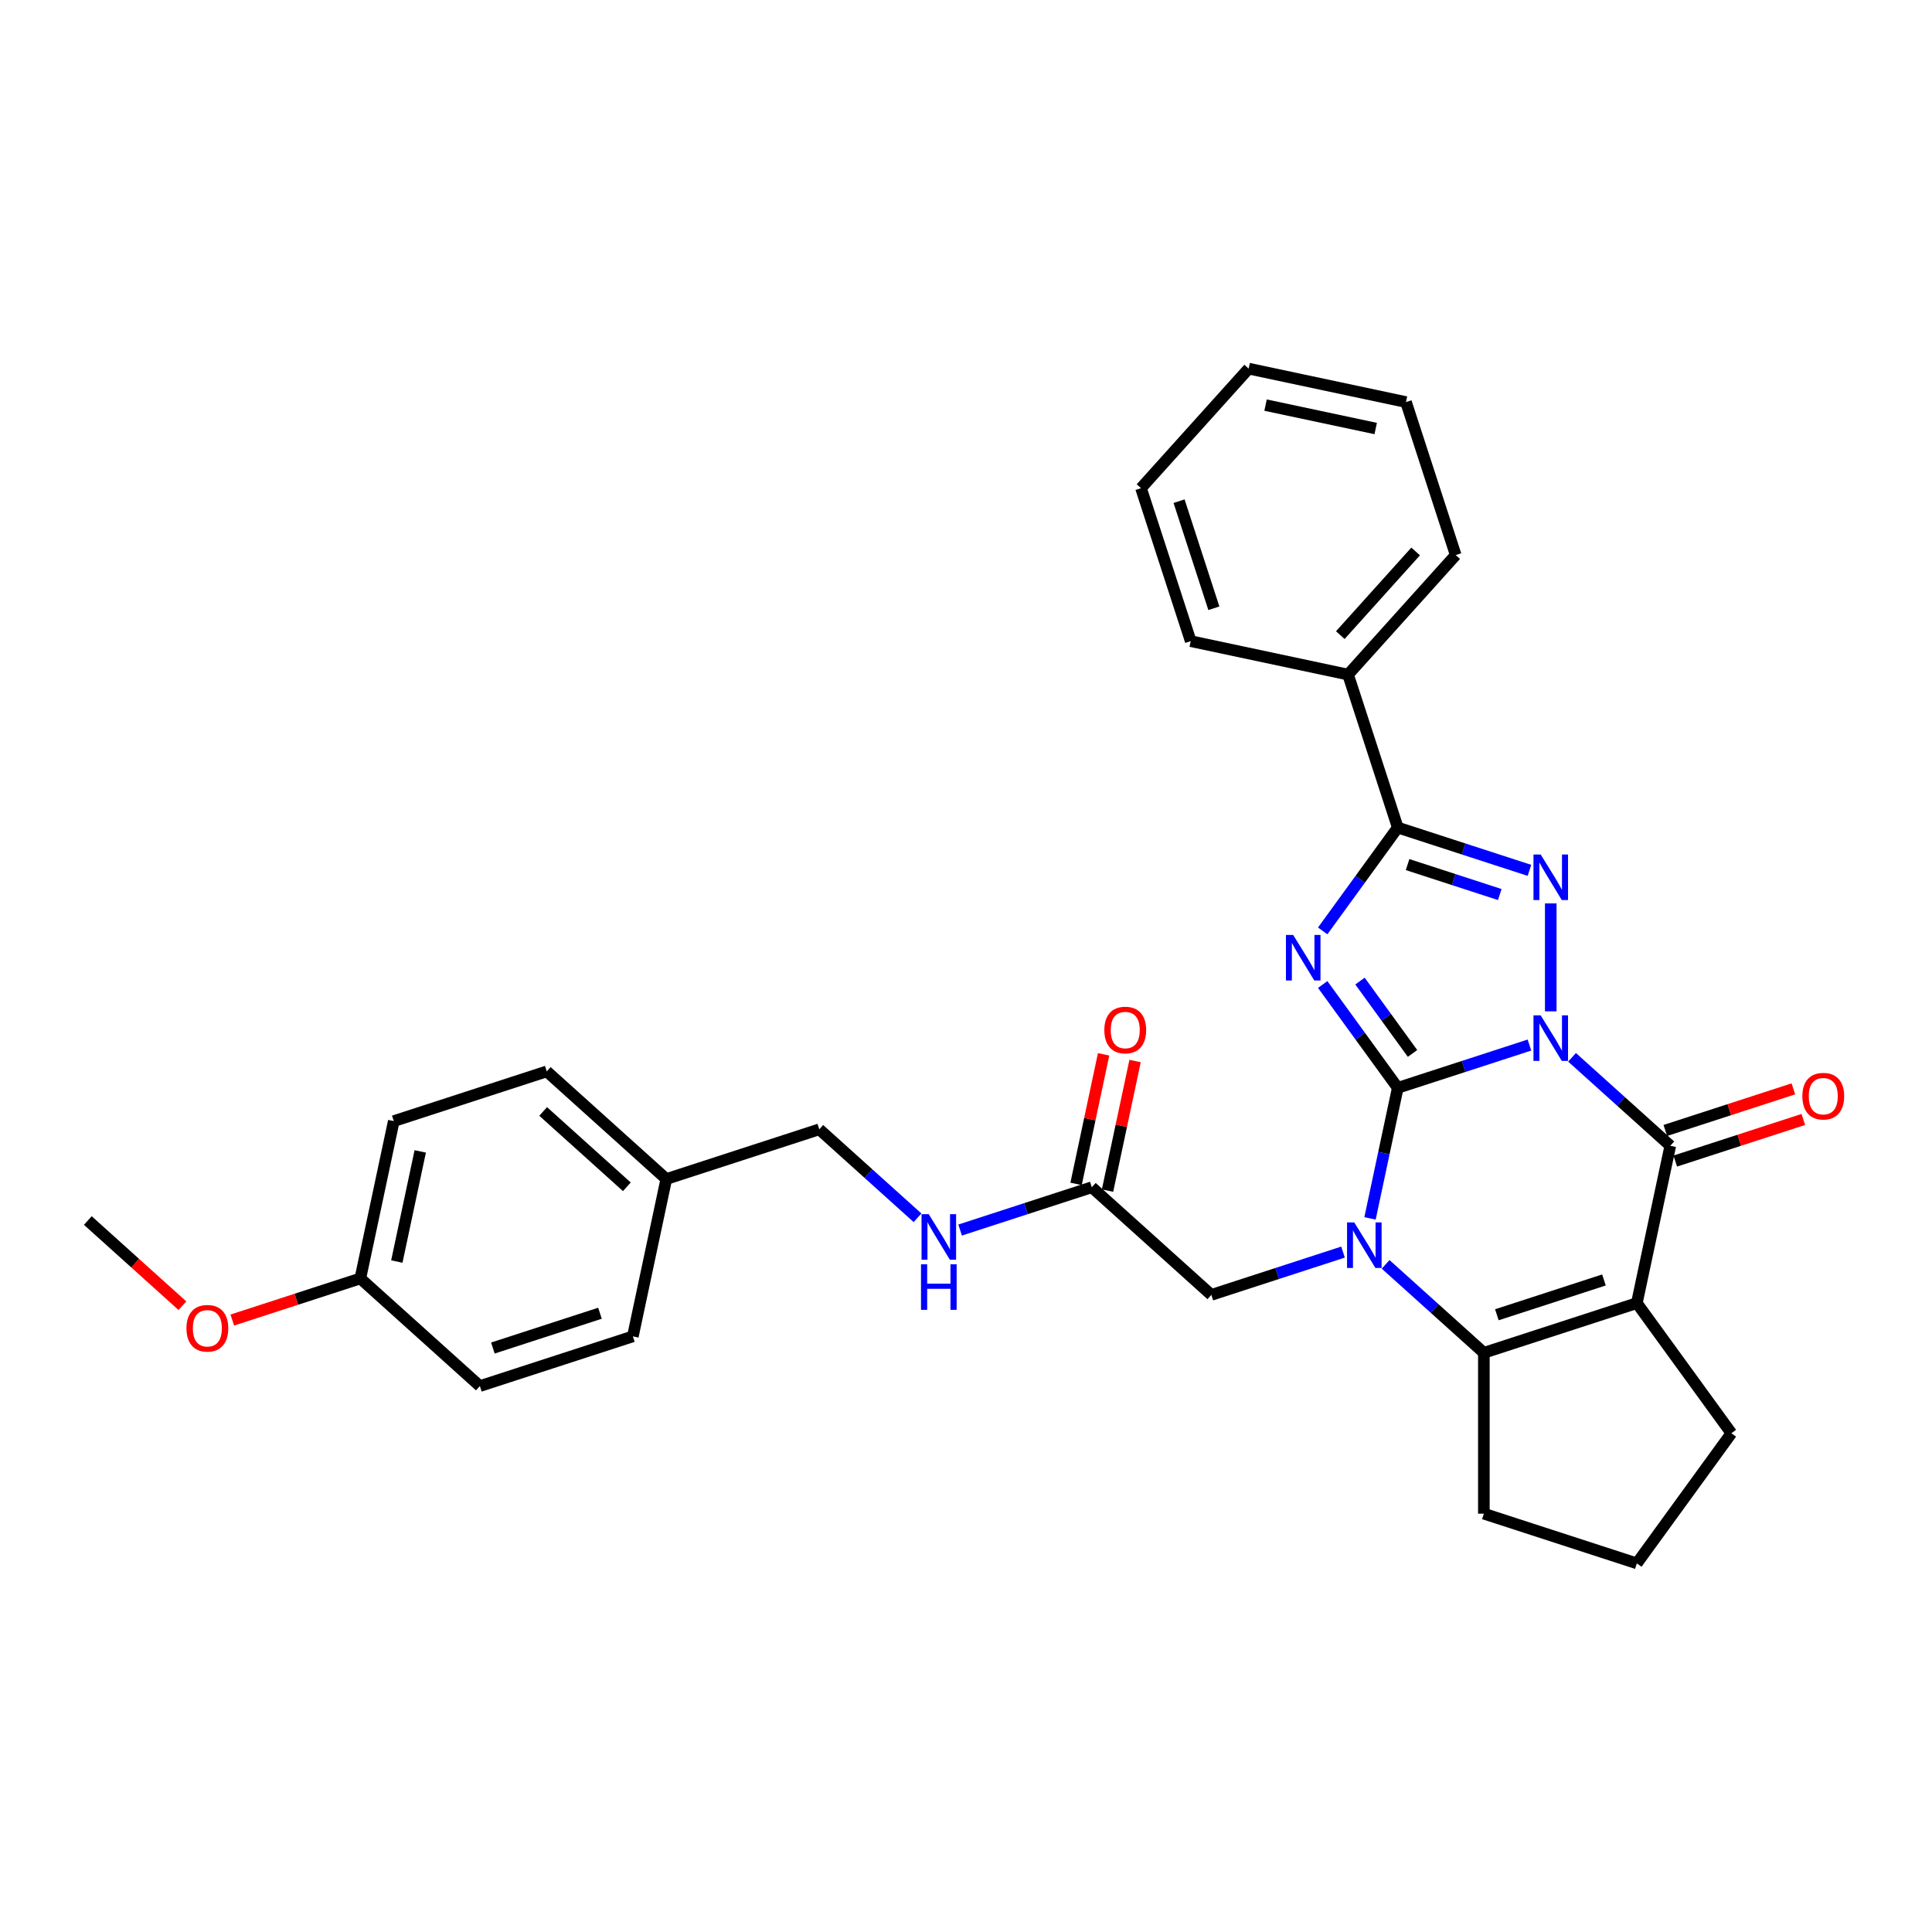<?xml version='1.0' encoding='iso-8859-1'?>
<svg version='1.1' baseProfile='full'
              xmlns='http://www.w3.org/2000/svg'
                      xmlns:rdkit='http://www.rdkit.org/xml'
                      xmlns:xlink='http://www.w3.org/1999/xlink'
                  xml:space='preserve'
width='1000px' height='1000px' viewBox='0 0 1000 1000'>
<!-- END OF HEADER -->
<rect style='opacity:1.0;fill:#FFFFFF;stroke:none' width='1000' height='1000' x='0' y='0'> </rect>
<path class='bond-0' d='M 791.642,540.918 L 757.563,551.991' style='fill:none;fill-rule:evenodd;stroke:#0000FF;stroke-width:6px;stroke-linecap:butt;stroke-linejoin:miter;stroke-opacity:1' />
<path class='bond-0' d='M 757.563,551.991 L 723.483,563.064' style='fill:none;fill-rule:evenodd;stroke:#000000;stroke-width:6px;stroke-linecap:butt;stroke-linejoin:miter;stroke-opacity:1' />
<path class='bond-3' d='M 802.666,523.465 L 802.666,467.602' style='fill:none;fill-rule:evenodd;stroke:#0000FF;stroke-width:6px;stroke-linecap:butt;stroke-linejoin:miter;stroke-opacity:1' />
<path class='bond-4' d='M 813.689,547.262 L 839.114,570.154' style='fill:none;fill-rule:evenodd;stroke:#0000FF;stroke-width:6px;stroke-linecap:butt;stroke-linejoin:miter;stroke-opacity:1' />
<path class='bond-4' d='M 839.114,570.154 L 864.539,593.047' style='fill:none;fill-rule:evenodd;stroke:#000000;stroke-width:6px;stroke-linecap:butt;stroke-linejoin:miter;stroke-opacity:1' />
<path class='bond-1' d='M 723.483,563.064 L 704.053,536.321' style='fill:none;fill-rule:evenodd;stroke:#000000;stroke-width:6px;stroke-linecap:butt;stroke-linejoin:miter;stroke-opacity:1' />
<path class='bond-1' d='M 704.053,536.321 L 684.622,509.578' style='fill:none;fill-rule:evenodd;stroke:#0000FF;stroke-width:6px;stroke-linecap:butt;stroke-linejoin:miter;stroke-opacity:1' />
<path class='bond-1' d='M 731.125,545.254 L 717.524,526.533' style='fill:none;fill-rule:evenodd;stroke:#000000;stroke-width:6px;stroke-linecap:butt;stroke-linejoin:miter;stroke-opacity:1' />
<path class='bond-1' d='M 717.524,526.533 L 703.923,507.813' style='fill:none;fill-rule:evenodd;stroke:#0000FF;stroke-width:6px;stroke-linecap:butt;stroke-linejoin:miter;stroke-opacity:1' />
<path class='bond-2' d='M 723.483,563.064 L 716.302,596.848' style='fill:none;fill-rule:evenodd;stroke:#000000;stroke-width:6px;stroke-linecap:butt;stroke-linejoin:miter;stroke-opacity:1' />
<path class='bond-2' d='M 716.302,596.848 L 709.121,630.632' style='fill:none;fill-rule:evenodd;stroke:#0000FF;stroke-width:6px;stroke-linecap:butt;stroke-linejoin:miter;stroke-opacity:1' />
<path class='bond-31' d='M 684.622,481.836 L 704.053,455.093' style='fill:none;fill-rule:evenodd;stroke:#0000FF;stroke-width:6px;stroke-linecap:butt;stroke-linejoin:miter;stroke-opacity:1' />
<path class='bond-31' d='M 704.053,455.093 L 723.483,428.35' style='fill:none;fill-rule:evenodd;stroke:#000000;stroke-width:6px;stroke-linecap:butt;stroke-linejoin:miter;stroke-opacity:1' />
<path class='bond-8' d='M 695.149,648.085 L 661.069,659.158' style='fill:none;fill-rule:evenodd;stroke:#0000FF;stroke-width:6px;stroke-linecap:butt;stroke-linejoin:miter;stroke-opacity:1' />
<path class='bond-8' d='M 661.069,659.158 L 626.989,670.231' style='fill:none;fill-rule:evenodd;stroke:#000000;stroke-width:6px;stroke-linecap:butt;stroke-linejoin:miter;stroke-opacity:1' />
<path class='bond-32' d='M 717.196,654.428 L 742.62,677.321' style='fill:none;fill-rule:evenodd;stroke:#0000FF;stroke-width:6px;stroke-linecap:butt;stroke-linejoin:miter;stroke-opacity:1' />
<path class='bond-32' d='M 742.62,677.321 L 768.045,700.214' style='fill:none;fill-rule:evenodd;stroke:#000000;stroke-width:6px;stroke-linecap:butt;stroke-linejoin:miter;stroke-opacity:1' />
<path class='bond-6' d='M 791.642,450.496 L 757.563,439.423' style='fill:none;fill-rule:evenodd;stroke:#0000FF;stroke-width:6px;stroke-linecap:butt;stroke-linejoin:miter;stroke-opacity:1' />
<path class='bond-6' d='M 757.563,439.423 L 723.483,428.35' style='fill:none;fill-rule:evenodd;stroke:#000000;stroke-width:6px;stroke-linecap:butt;stroke-linejoin:miter;stroke-opacity:1' />
<path class='bond-6' d='M 776.273,463.011 L 752.417,455.26' style='fill:none;fill-rule:evenodd;stroke:#0000FF;stroke-width:6px;stroke-linecap:butt;stroke-linejoin:miter;stroke-opacity:1' />
<path class='bond-6' d='M 752.417,455.26 L 728.561,447.508' style='fill:none;fill-rule:evenodd;stroke:#000000;stroke-width:6px;stroke-linecap:butt;stroke-linejoin:miter;stroke-opacity:1' />
<path class='bond-5' d='M 864.539,593.047 L 847.228,674.485' style='fill:none;fill-rule:evenodd;stroke:#000000;stroke-width:6px;stroke-linecap:butt;stroke-linejoin:miter;stroke-opacity:1' />
<path class='bond-10' d='M 867.112,600.965 L 900.251,590.197' style='fill:none;fill-rule:evenodd;stroke:#000000;stroke-width:6px;stroke-linecap:butt;stroke-linejoin:miter;stroke-opacity:1' />
<path class='bond-10' d='M 900.251,590.197 L 933.39,579.43' style='fill:none;fill-rule:evenodd;stroke:#FF0000;stroke-width:6px;stroke-linecap:butt;stroke-linejoin:miter;stroke-opacity:1' />
<path class='bond-10' d='M 861.966,585.128 L 895.105,574.361' style='fill:none;fill-rule:evenodd;stroke:#000000;stroke-width:6px;stroke-linecap:butt;stroke-linejoin:miter;stroke-opacity:1' />
<path class='bond-10' d='M 895.105,574.361 L 928.244,563.593' style='fill:none;fill-rule:evenodd;stroke:#FF0000;stroke-width:6px;stroke-linecap:butt;stroke-linejoin:miter;stroke-opacity:1' />
<path class='bond-7' d='M 847.228,674.485 L 768.045,700.214' style='fill:none;fill-rule:evenodd;stroke:#000000;stroke-width:6px;stroke-linecap:butt;stroke-linejoin:miter;stroke-opacity:1' />
<path class='bond-7' d='M 830.205,662.508 L 774.777,680.518' style='fill:none;fill-rule:evenodd;stroke:#000000;stroke-width:6px;stroke-linecap:butt;stroke-linejoin:miter;stroke-opacity:1' />
<path class='bond-14' d='M 847.228,674.485 L 896.166,741.843' style='fill:none;fill-rule:evenodd;stroke:#000000;stroke-width:6px;stroke-linecap:butt;stroke-linejoin:miter;stroke-opacity:1' />
<path class='bond-11' d='M 723.483,428.35 L 697.754,349.167' style='fill:none;fill-rule:evenodd;stroke:#000000;stroke-width:6px;stroke-linecap:butt;stroke-linejoin:miter;stroke-opacity:1' />
<path class='bond-15' d='M 768.045,700.214 L 768.045,783.472' style='fill:none;fill-rule:evenodd;stroke:#000000;stroke-width:6px;stroke-linecap:butt;stroke-linejoin:miter;stroke-opacity:1' />
<path class='bond-9' d='M 626.989,670.231 L 565.116,614.521' style='fill:none;fill-rule:evenodd;stroke:#000000;stroke-width:6px;stroke-linecap:butt;stroke-linejoin:miter;stroke-opacity:1' />
<path class='bond-12' d='M 565.116,614.521 L 531.036,625.594' style='fill:none;fill-rule:evenodd;stroke:#000000;stroke-width:6px;stroke-linecap:butt;stroke-linejoin:miter;stroke-opacity:1' />
<path class='bond-12' d='M 531.036,625.594 L 496.956,636.667' style='fill:none;fill-rule:evenodd;stroke:#0000FF;stroke-width:6px;stroke-linecap:butt;stroke-linejoin:miter;stroke-opacity:1' />
<path class='bond-13' d='M 573.26,616.252 L 580.388,582.717' style='fill:none;fill-rule:evenodd;stroke:#000000;stroke-width:6px;stroke-linecap:butt;stroke-linejoin:miter;stroke-opacity:1' />
<path class='bond-13' d='M 580.388,582.717 L 587.516,549.183' style='fill:none;fill-rule:evenodd;stroke:#FF0000;stroke-width:6px;stroke-linecap:butt;stroke-linejoin:miter;stroke-opacity:1' />
<path class='bond-13' d='M 556.972,612.79 L 564.1,579.255' style='fill:none;fill-rule:evenodd;stroke:#000000;stroke-width:6px;stroke-linecap:butt;stroke-linejoin:miter;stroke-opacity:1' />
<path class='bond-13' d='M 564.1,579.255 L 571.228,545.721' style='fill:none;fill-rule:evenodd;stroke:#FF0000;stroke-width:6px;stroke-linecap:butt;stroke-linejoin:miter;stroke-opacity:1' />
<path class='bond-25' d='M 697.754,349.167 L 753.465,287.294' style='fill:none;fill-rule:evenodd;stroke:#000000;stroke-width:6px;stroke-linecap:butt;stroke-linejoin:miter;stroke-opacity:1' />
<path class='bond-25' d='M 693.736,328.743 L 732.734,285.432' style='fill:none;fill-rule:evenodd;stroke:#000000;stroke-width:6px;stroke-linecap:butt;stroke-linejoin:miter;stroke-opacity:1' />
<path class='bond-26' d='M 697.754,349.167 L 616.316,331.856' style='fill:none;fill-rule:evenodd;stroke:#000000;stroke-width:6px;stroke-linecap:butt;stroke-linejoin:miter;stroke-opacity:1' />
<path class='bond-16' d='M 474.91,630.323 L 449.485,607.431' style='fill:none;fill-rule:evenodd;stroke:#0000FF;stroke-width:6px;stroke-linecap:butt;stroke-linejoin:miter;stroke-opacity:1' />
<path class='bond-16' d='M 449.485,607.431 L 424.06,584.538' style='fill:none;fill-rule:evenodd;stroke:#000000;stroke-width:6px;stroke-linecap:butt;stroke-linejoin:miter;stroke-opacity:1' />
<path class='bond-24' d='M 896.166,741.843 L 847.228,809.2' style='fill:none;fill-rule:evenodd;stroke:#000000;stroke-width:6px;stroke-linecap:butt;stroke-linejoin:miter;stroke-opacity:1' />
<path class='bond-33' d='M 768.045,783.472 L 847.228,809.2' style='fill:none;fill-rule:evenodd;stroke:#000000;stroke-width:6px;stroke-linecap:butt;stroke-linejoin:miter;stroke-opacity:1' />
<path class='bond-17' d='M 424.06,584.538 L 344.877,610.266' style='fill:none;fill-rule:evenodd;stroke:#000000;stroke-width:6px;stroke-linecap:butt;stroke-linejoin:miter;stroke-opacity:1' />
<path class='bond-19' d='M 344.877,610.266 L 327.567,691.705' style='fill:none;fill-rule:evenodd;stroke:#000000;stroke-width:6px;stroke-linecap:butt;stroke-linejoin:miter;stroke-opacity:1' />
<path class='bond-20' d='M 344.877,610.266 L 283.004,554.556' style='fill:none;fill-rule:evenodd;stroke:#000000;stroke-width:6px;stroke-linecap:butt;stroke-linejoin:miter;stroke-opacity:1' />
<path class='bond-20' d='M 324.454,614.284 L 281.143,575.287' style='fill:none;fill-rule:evenodd;stroke:#000000;stroke-width:6px;stroke-linecap:butt;stroke-linejoin:miter;stroke-opacity:1' />
<path class='bond-18' d='M 186.511,661.723 L 203.821,580.284' style='fill:none;fill-rule:evenodd;stroke:#000000;stroke-width:6px;stroke-linecap:butt;stroke-linejoin:miter;stroke-opacity:1' />
<path class='bond-18' d='M 205.395,652.969 L 217.512,595.962' style='fill:none;fill-rule:evenodd;stroke:#000000;stroke-width:6px;stroke-linecap:butt;stroke-linejoin:miter;stroke-opacity:1' />
<path class='bond-23' d='M 186.511,661.723 L 153.372,672.49' style='fill:none;fill-rule:evenodd;stroke:#000000;stroke-width:6px;stroke-linecap:butt;stroke-linejoin:miter;stroke-opacity:1' />
<path class='bond-23' d='M 153.372,672.49 L 120.232,683.258' style='fill:none;fill-rule:evenodd;stroke:#FF0000;stroke-width:6px;stroke-linecap:butt;stroke-linejoin:miter;stroke-opacity:1' />
<path class='bond-35' d='M 186.511,661.723 L 248.383,717.433' style='fill:none;fill-rule:evenodd;stroke:#000000;stroke-width:6px;stroke-linecap:butt;stroke-linejoin:miter;stroke-opacity:1' />
<path class='bond-22' d='M 327.567,691.705 L 248.383,717.433' style='fill:none;fill-rule:evenodd;stroke:#000000;stroke-width:6px;stroke-linecap:butt;stroke-linejoin:miter;stroke-opacity:1' />
<path class='bond-22' d='M 310.544,679.728 L 255.115,697.737' style='fill:none;fill-rule:evenodd;stroke:#000000;stroke-width:6px;stroke-linecap:butt;stroke-linejoin:miter;stroke-opacity:1' />
<path class='bond-21' d='M 283.004,554.556 L 203.821,580.284' style='fill:none;fill-rule:evenodd;stroke:#000000;stroke-width:6px;stroke-linecap:butt;stroke-linejoin:miter;stroke-opacity:1' />
<path class='bond-27' d='M 94.422,675.831 L 69.939,653.786' style='fill:none;fill-rule:evenodd;stroke:#FF0000;stroke-width:6px;stroke-linecap:butt;stroke-linejoin:miter;stroke-opacity:1' />
<path class='bond-27' d='M 69.939,653.786 L 45.455,631.74' style='fill:none;fill-rule:evenodd;stroke:#000000;stroke-width:6px;stroke-linecap:butt;stroke-linejoin:miter;stroke-opacity:1' />
<path class='bond-29' d='M 753.465,287.294 L 727.737,208.11' style='fill:none;fill-rule:evenodd;stroke:#000000;stroke-width:6px;stroke-linecap:butt;stroke-linejoin:miter;stroke-opacity:1' />
<path class='bond-28' d='M 616.316,331.856 L 590.588,252.673' style='fill:none;fill-rule:evenodd;stroke:#000000;stroke-width:6px;stroke-linecap:butt;stroke-linejoin:miter;stroke-opacity:1' />
<path class='bond-28' d='M 628.293,314.833 L 610.283,259.405' style='fill:none;fill-rule:evenodd;stroke:#000000;stroke-width:6px;stroke-linecap:butt;stroke-linejoin:miter;stroke-opacity:1' />
<path class='bond-30' d='M 590.588,252.673 L 646.298,190.8' style='fill:none;fill-rule:evenodd;stroke:#000000;stroke-width:6px;stroke-linecap:butt;stroke-linejoin:miter;stroke-opacity:1' />
<path class='bond-34' d='M 727.737,208.11 L 646.298,190.8' style='fill:none;fill-rule:evenodd;stroke:#000000;stroke-width:6px;stroke-linecap:butt;stroke-linejoin:miter;stroke-opacity:1' />
<path class='bond-34' d='M 712.059,221.802 L 655.052,209.684' style='fill:none;fill-rule:evenodd;stroke:#000000;stroke-width:6px;stroke-linecap:butt;stroke-linejoin:miter;stroke-opacity:1' />
<path  class='atom-0' d='M 797.454 525.547
L 805.18 538.035
Q 805.946 539.268, 807.178 541.499
Q 808.411 543.73, 808.477 543.863
L 808.477 525.547
L 811.608 525.547
L 811.608 549.125
L 808.377 549.125
L 800.085 535.471
Q 799.119 533.873, 798.087 532.041
Q 797.088 530.209, 796.788 529.643
L 796.788 549.125
L 793.724 549.125
L 793.724 525.547
L 797.454 525.547
' fill='#0000FF'/>
<path  class='atom-2' d='M 669.333 483.918
L 677.059 496.406
Q 677.825 497.639, 679.057 499.87
Q 680.29 502.101, 680.356 502.234
L 680.356 483.918
L 683.487 483.918
L 683.487 507.496
L 680.256 507.496
L 671.964 493.842
Q 670.998 492.243, 669.966 490.412
Q 668.966 488.58, 668.667 488.014
L 668.667 507.496
L 665.603 507.496
L 665.603 483.918
L 669.333 483.918
' fill='#0000FF'/>
<path  class='atom-3' d='M 700.96 632.714
L 708.687 645.202
Q 709.453 646.435, 710.685 648.666
Q 711.917 650.897, 711.984 651.03
L 711.984 632.714
L 715.114 632.714
L 715.114 656.292
L 711.884 656.292
L 703.591 642.638
Q 702.626 641.039, 701.593 639.208
Q 700.594 637.376, 700.294 636.81
L 700.294 656.292
L 697.23 656.292
L 697.23 632.714
L 700.96 632.714
' fill='#0000FF'/>
<path  class='atom-4' d='M 797.454 442.289
L 805.18 454.777
Q 805.946 456.009, 807.178 458.241
Q 808.411 460.472, 808.477 460.605
L 808.477 442.289
L 811.608 442.289
L 811.608 465.867
L 808.377 465.867
L 800.085 452.213
Q 799.119 450.614, 798.087 448.783
Q 797.088 446.951, 796.788 446.385
L 796.788 465.867
L 793.724 465.867
L 793.724 442.289
L 797.454 442.289
' fill='#0000FF'/>
<path  class='atom-11' d='M 932.898 567.385
Q 932.898 561.723, 935.696 558.56
Q 938.493 555.396, 943.722 555.396
Q 948.951 555.396, 951.748 558.56
Q 954.545 561.723, 954.545 567.385
Q 954.545 573.113, 951.715 576.377
Q 948.884 579.607, 943.722 579.607
Q 938.527 579.607, 935.696 576.377
Q 932.898 573.147, 932.898 567.385
M 943.722 576.943
Q 947.319 576.943, 949.25 574.545
Q 951.215 572.114, 951.215 567.385
Q 951.215 562.756, 949.25 560.425
Q 947.319 558.06, 943.722 558.06
Q 940.125 558.06, 938.16 560.391
Q 936.229 562.723, 936.229 567.385
Q 936.229 572.147, 938.16 574.545
Q 940.125 576.943, 943.722 576.943
' fill='#FF0000'/>
<path  class='atom-13' d='M 480.721 628.459
L 488.447 640.948
Q 489.213 642.18, 490.446 644.412
Q 491.678 646.643, 491.744 646.776
L 491.744 628.459
L 494.875 628.459
L 494.875 652.038
L 491.645 652.038
L 483.352 638.384
Q 482.386 636.785, 481.354 634.954
Q 480.355 633.122, 480.055 632.556
L 480.055 652.038
L 476.991 652.038
L 476.991 628.459
L 480.721 628.459
' fill='#0000FF'/>
<path  class='atom-13' d='M 476.708 654.396
L 479.905 654.396
L 479.905 664.42
L 491.961 664.42
L 491.961 654.396
L 495.158 654.396
L 495.158 677.975
L 491.961 677.975
L 491.961 667.085
L 479.905 667.085
L 479.905 677.975
L 476.708 677.975
L 476.708 654.396
' fill='#0000FF'/>
<path  class='atom-14' d='M 571.603 533.148
Q 571.603 527.487, 574.401 524.323
Q 577.198 521.159, 582.427 521.159
Q 587.655 521.159, 590.453 524.323
Q 593.25 527.487, 593.25 533.148
Q 593.25 538.877, 590.419 542.14
Q 587.589 545.371, 582.427 545.371
Q 577.231 545.371, 574.401 542.14
Q 571.603 538.91, 571.603 533.148
M 582.427 542.706
Q 586.023 542.706, 587.955 540.309
Q 589.92 537.878, 589.92 533.148
Q 589.92 528.519, 587.955 526.188
Q 586.023 523.824, 582.427 523.824
Q 578.83 523.824, 576.865 526.155
Q 574.933 528.486, 574.933 533.148
Q 574.933 537.911, 576.865 540.309
Q 578.83 542.706, 582.427 542.706
' fill='#FF0000'/>
<path  class='atom-24' d='M 96.504 687.518
Q 96.504 681.856, 99.301 678.692
Q 102.099 675.528, 107.327 675.528
Q 112.556 675.528, 115.353 678.692
Q 118.151 681.856, 118.151 687.518
Q 118.151 693.246, 115.32 696.509
Q 112.489 699.74, 107.327 699.74
Q 102.132 699.74, 99.301 696.509
Q 96.504 693.279, 96.504 687.518
M 107.327 697.076
Q 110.924 697.076, 112.856 694.678
Q 114.821 692.247, 114.821 687.518
Q 114.821 682.888, 112.856 680.557
Q 110.924 678.193, 107.327 678.193
Q 103.731 678.193, 101.766 680.524
Q 99.834 682.855, 99.834 687.518
Q 99.834 692.28, 101.766 694.678
Q 103.731 697.076, 107.327 697.076
' fill='#FF0000'/>
</svg>
